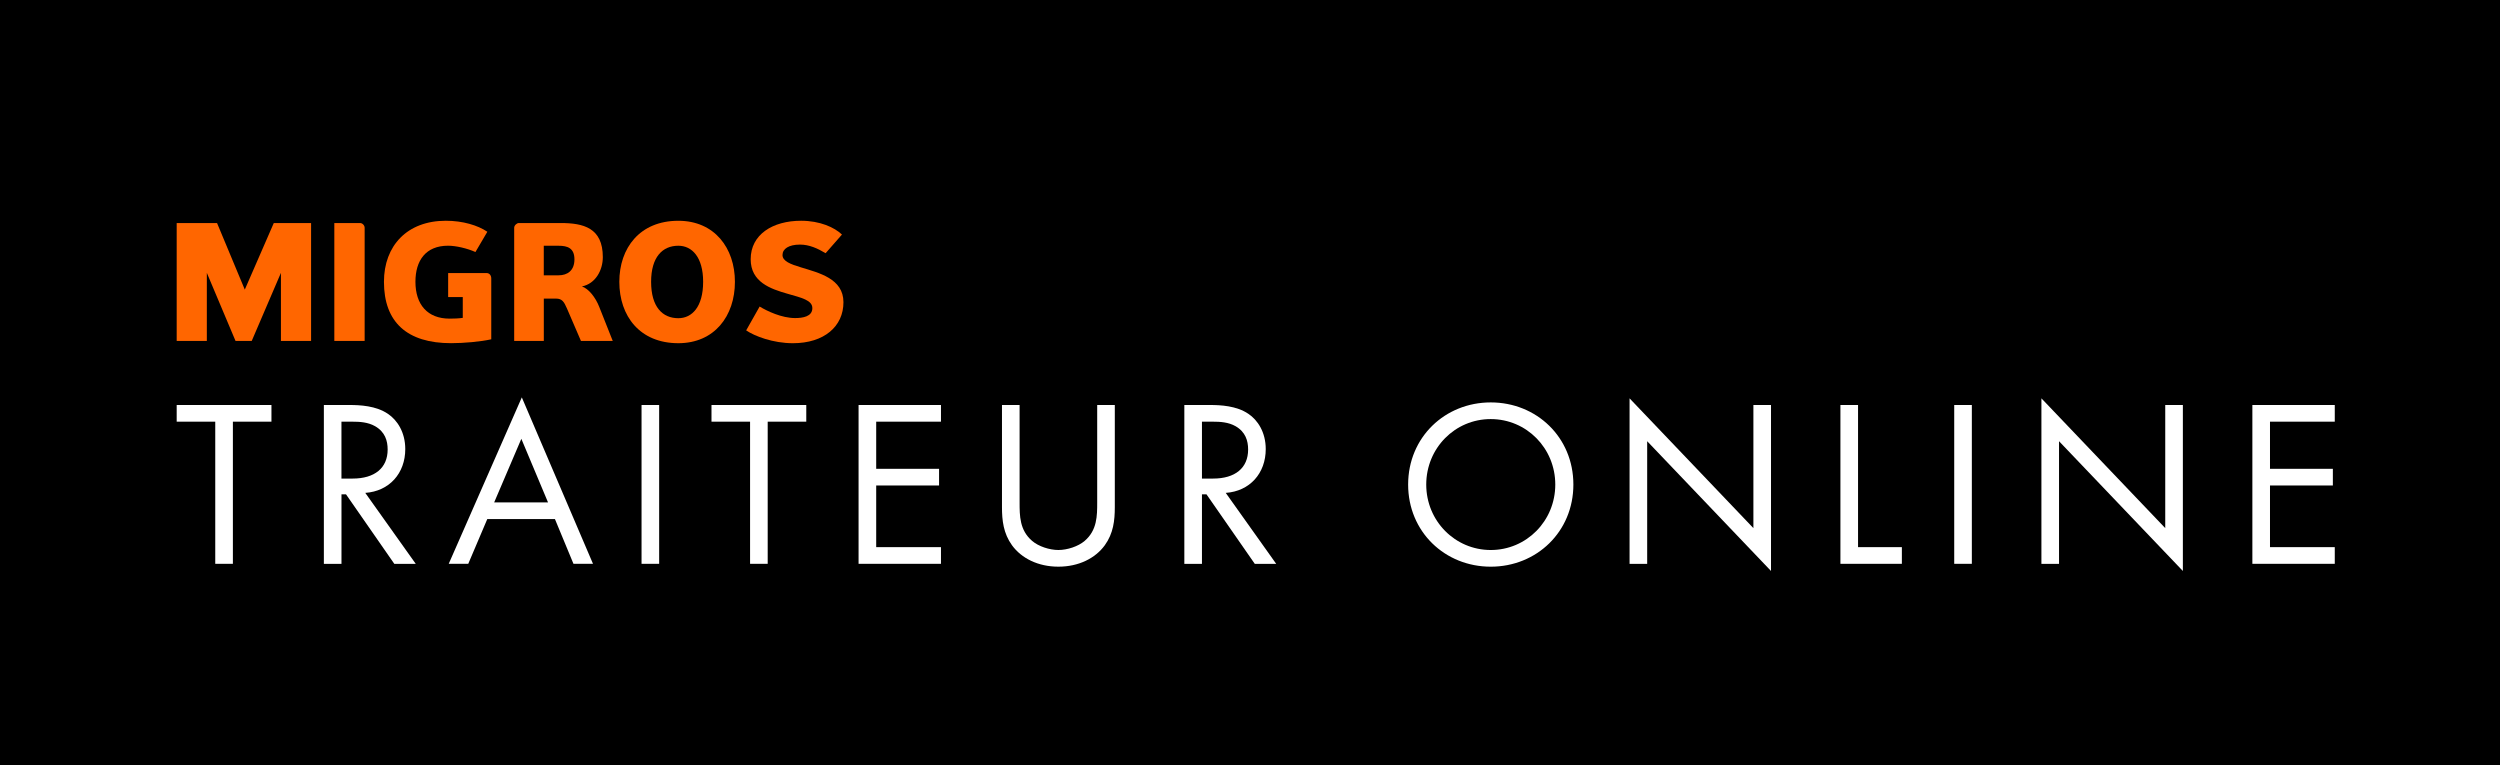<svg width="196" height="60" viewBox="0 0 196 60" fill="none" xmlns="http://www.w3.org/2000/svg">
<path d="M196 0H0V60H196V0Z" fill="black"/>
<path d="M22.025 26.729V21.392L19.736 26.729H18.465L16.216 21.392V26.729H13.852V17.486H17.016L19.192 22.705L21.465 17.486H24.389V26.729H22.025Z" fill="#FF6600"/>
<path d="M26.211 26.729V17.486H28.232C28.412 17.486 28.588 17.666 28.588 17.857V26.729H26.211Z" fill="#FF6600"/>
<path d="M35.141 21.407H38.144C38.381 21.407 38.515 21.601 38.515 21.826V26.601C37.67 26.79 36.351 26.905 35.366 26.905C31.919 26.905 30.102 25.264 30.102 22.094C30.102 19.267 31.919 17.307 34.95 17.307C36.284 17.307 37.454 17.662 38.208 18.17L37.275 19.759C36.624 19.468 35.746 19.264 35.126 19.264C33.384 19.264 32.57 20.419 32.57 22.091C32.57 23.878 33.512 24.981 35.25 24.981C35.569 24.981 35.965 24.969 36.281 24.921V23.291H35.135V21.407H35.141Z" fill="#FF6600"/>
<path d="M43.796 19.267H42.632V21.584H43.796C44.489 21.584 45.036 21.213 45.036 20.334C45.036 19.447 44.489 19.267 43.796 19.267ZM45.546 26.729L44.449 24.185C44.224 23.666 44.069 23.41 43.595 23.41H42.635V26.729H40.312V17.857C40.312 17.666 40.522 17.486 40.674 17.486H43.954C45.735 17.486 47.261 17.857 47.261 20.158C47.261 21.188 46.689 22.243 45.622 22.456C46.154 22.635 46.692 23.319 46.981 24.061L48.039 26.729H45.546Z" fill="#FF6600"/>
<path d="M53.181 19.266C51.935 19.266 51.047 20.157 51.047 22.093C51.047 24.059 51.935 24.947 53.181 24.947C54.251 24.947 55.126 24.059 55.126 22.093C55.126 20.157 54.248 19.266 53.181 19.266ZM53.181 26.907C50.153 26.907 48.555 24.77 48.555 22.096C48.555 19.445 50.157 17.309 53.181 17.309C56.017 17.309 57.618 19.445 57.618 22.096C57.618 24.77 56.017 26.907 53.181 26.907Z" fill="#FF6600"/>
<path d="M62.163 26.908C60.6 26.908 59.15 26.349 58.5 25.902L59.555 24.033C60.141 24.389 61.284 24.936 62.339 24.936C62.935 24.936 63.688 24.82 63.688 24.158C63.688 23.535 62.846 23.346 61.74 23.03C60.406 22.647 58.853 22.118 58.853 20.322C58.853 18.389 60.57 17.307 62.807 17.307C64.284 17.307 65.427 17.829 66.01 18.389L64.728 19.851C64.093 19.471 63.445 19.176 62.719 19.176C61.843 19.176 61.348 19.507 61.348 19.994C61.348 20.474 61.983 20.717 62.783 20.957C64.196 21.392 66.126 21.838 66.126 23.692C66.129 25.598 64.603 26.908 62.163 26.908Z" fill="#FF6600"/>
<path d="M18.258 33.059V44.203H16.876V33.059H13.852V31.752H21.282V33.059H18.258Z" fill="white"/>
<path d="M27.387 31.752C28.226 31.752 29.478 31.809 30.412 32.444C31.138 32.929 31.773 33.88 31.773 35.207C31.773 37.111 30.523 38.51 28.637 38.642L32.595 44.206H30.914L27.126 38.754H26.772V44.206H25.391V31.752H27.387ZM26.772 37.52H27.648C29.366 37.52 30.392 36.698 30.392 35.242C30.392 34.552 30.187 33.86 29.403 33.412C28.843 33.096 28.209 33.059 27.611 33.059H26.77V37.52H26.772Z" fill="white"/>
<path d="M43.506 40.693H38.204L36.711 44.203H35.18L40.91 31.154L46.491 44.203H44.96L43.506 40.693ZM42.964 39.386L40.873 34.403L38.744 39.386H42.964Z" fill="white"/>
<path d="M51.678 31.752V44.203H50.297V31.752H51.678Z" fill="white"/>
<path d="M60.187 33.059V44.203H58.806V33.059H55.781V31.752H63.212V33.059H60.187Z" fill="white"/>
<path d="M73.772 33.059H68.694V36.755H73.623V38.062H68.694V42.896H73.772V44.203H67.312V31.752H73.772V33.059Z" fill="white"/>
<path d="M79.936 39.386C79.936 40.432 79.936 41.572 80.924 42.411C81.427 42.842 82.286 43.12 82.978 43.12C83.67 43.12 84.529 42.842 85.032 42.411C86.02 41.572 86.02 40.432 86.02 39.386V31.752H87.401V39.76C87.401 40.805 87.29 41.813 86.617 42.747C85.871 43.773 84.564 44.427 82.978 44.427C81.392 44.427 80.086 43.775 79.339 42.747C78.667 41.813 78.555 40.805 78.555 39.76V31.752H79.936V39.386Z" fill="white"/>
<path d="M94.848 31.752C95.689 31.752 96.939 31.809 97.872 32.444C98.599 32.929 99.234 33.88 99.234 35.207C99.234 37.111 97.984 38.51 96.098 38.642L100.055 44.206H98.375L94.587 38.754H94.233V44.206H92.852V31.752H94.848ZM94.233 37.52H95.109C96.827 37.52 97.853 36.698 97.853 35.242C97.853 34.552 97.646 33.86 96.864 33.412C96.304 33.096 95.669 33.059 95.072 33.059H94.233V37.52Z" fill="white"/>
<path d="M110.398 37.989C110.398 34.275 113.291 31.549 116.875 31.549C120.46 31.549 123.353 34.275 123.353 37.989C123.353 41.685 120.477 44.428 116.875 44.428C113.274 44.428 110.398 41.685 110.398 37.989ZM111.817 37.989C111.817 40.844 114.078 43.121 116.875 43.121C119.676 43.121 121.934 40.844 121.934 37.989C121.934 35.133 119.676 32.856 116.875 32.856C114.075 32.853 111.817 35.131 111.817 37.989Z" fill="white"/>
<path d="M127.758 44.205V31.23L137.466 41.404V31.753H138.847V44.765L129.139 34.591V44.205H127.758Z" fill="white"/>
<path d="M145.671 31.752V42.896H149.106V44.203H144.289V31.752H145.671Z" fill="white"/>
<path d="M154.592 31.752V44.203H153.211V31.752H154.592Z" fill="white"/>
<path d="M160.047 44.205V31.23L169.755 41.404V31.753H171.137V44.765L161.428 34.591V44.205H160.047Z" fill="white"/>
<path d="M183.046 33.059H177.967V36.755H182.896V38.062H177.967V42.896H183.046V44.203H176.586V31.752H183.046V33.059Z" fill="white"/>
</svg>
